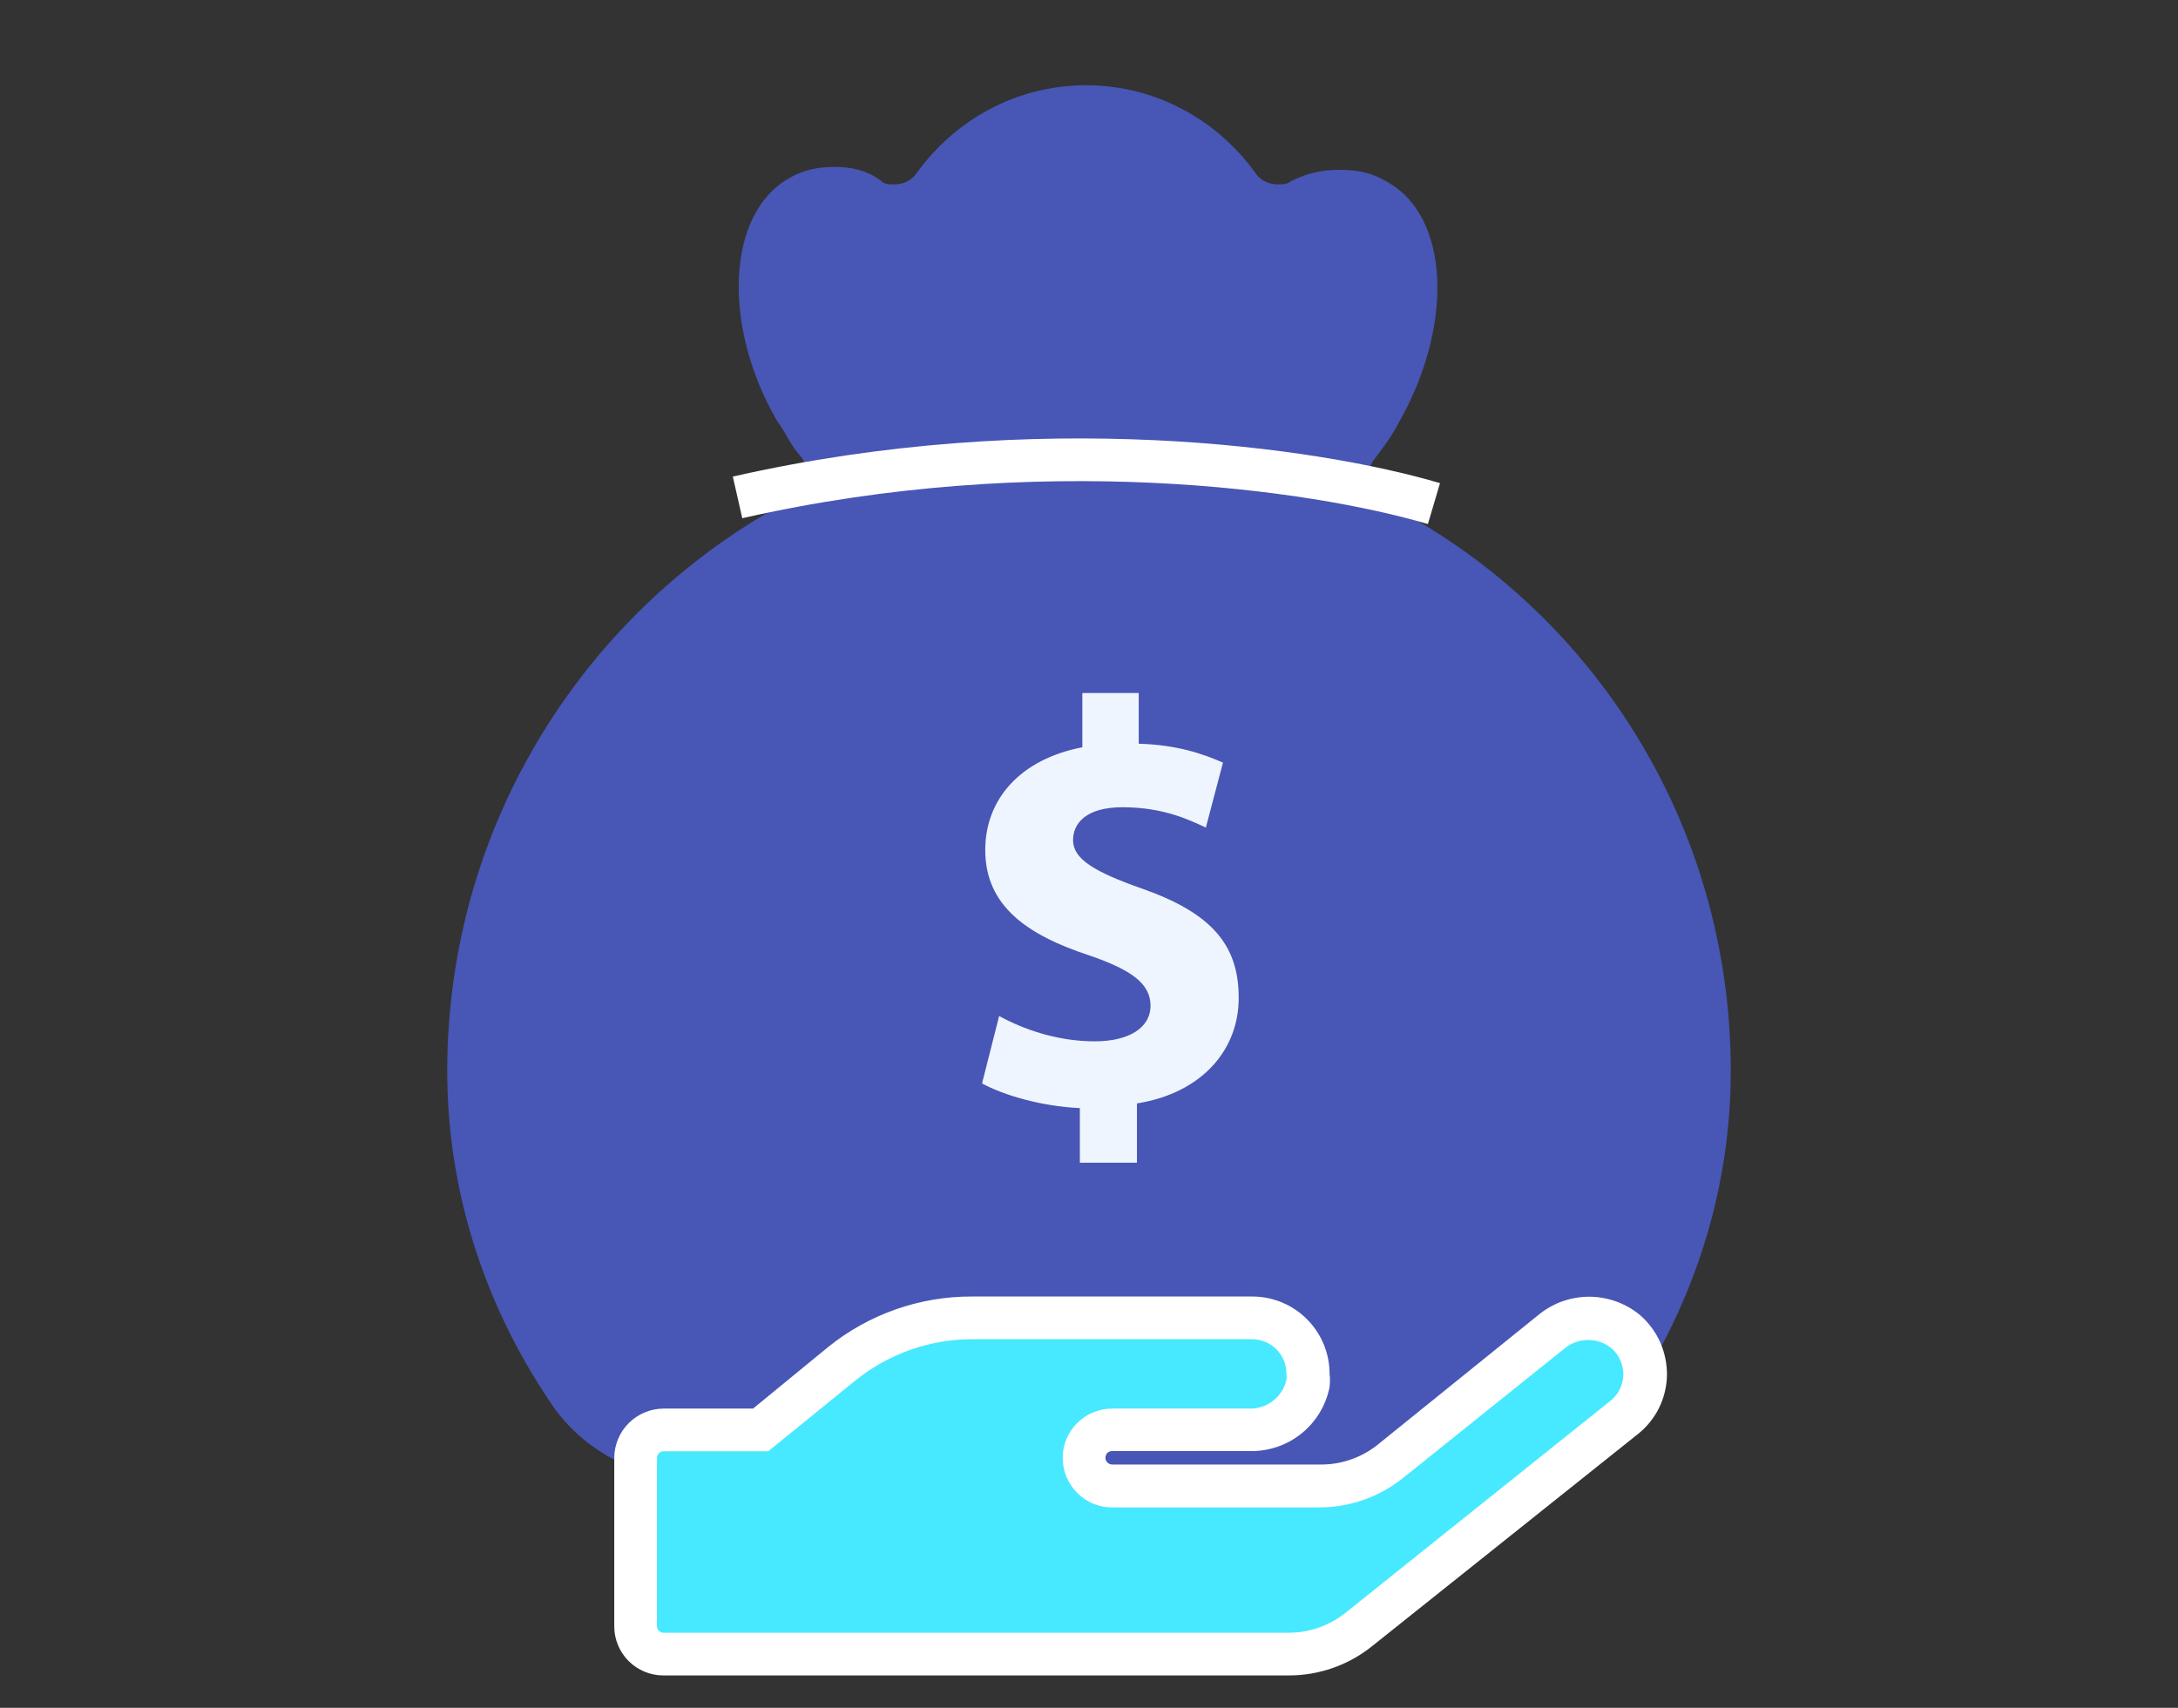 <svg width="102" height="80" viewBox="0 0 102 80" fill="none" xmlns="http://www.w3.org/2000/svg">
<rect x="0" y="0" width="102" height="80" fill="#333333" stroke="none"/>
<path d="M64.798 23.53C63.979 23.12 63.842 22.163 64.388 21.48C64.798 20.934 65.208 20.387 65.481 19.841C68.077 15.332 67.941 10.141 64.935 8.502C64.252 8.092 63.569 7.955 62.749 7.955C61.929 7.955 61.246 8.092 60.427 8.502C60.29 8.638 60.017 8.638 59.88 8.638C59.47 8.638 59.06 8.502 58.787 8.092C57.011 5.633 54.142 3.993 50.863 3.993C47.585 3.993 44.716 5.633 42.94 8.092C42.666 8.502 42.257 8.638 41.847 8.638C41.71 8.638 41.437 8.638 41.3 8.502C40.617 7.955 39.797 7.819 39.114 7.819C38.295 7.819 37.611 7.955 36.928 8.365C34.059 10.004 33.786 15.196 36.382 19.704C36.792 20.251 37.065 20.934 37.475 21.344C38.021 22.027 37.885 22.983 37.065 23.393C27.502 28.448 20.944 38.557 20.944 50.17C20.944 56.045 22.857 61.509 25.999 66.018C27.502 68.067 29.961 69.296 32.557 69.296C32.557 69.296 43.598 75.163 53.71 74.652C63.822 74.141 69.443 69.296 69.443 69.296C72.039 69.296 74.498 68.067 76.001 66.018C79.143 61.509 81.056 56.045 81.056 50.17C81.056 38.557 74.498 28.448 64.798 23.53Z" fill="#4856B5"/>
<path d="M53.245 51.689V54.464H50.571V51.907C48.765 51.823 47.01 51.305 45.99 50.753L46.792 47.593C47.913 48.212 49.517 48.78 51.273 48.78C52.844 48.78 53.881 48.162 53.881 47.109C53.881 46.089 53.011 45.437 51.005 44.752C48.113 43.799 46.141 42.444 46.141 39.82C46.141 37.413 47.812 35.557 50.688 35.005V32.464H53.329V34.838C55.101 34.888 56.321 35.306 57.274 35.724L56.472 38.767C55.786 38.449 54.533 37.814 52.577 37.814C50.821 37.814 50.253 38.599 50.253 39.352C50.253 40.221 51.189 40.823 53.53 41.642C56.739 42.779 58.01 44.267 58.01 46.724C58.026 49.115 56.355 51.188 53.245 51.689V51.689Z" fill="#EEF5FE"/>
<path fill-rule="evenodd" clip-rule="evenodd" d="M34.319 22.325C48.6 19.079 61.654 20.92 67.438 22.632L66.871 24.549C61.376 22.924 48.672 21.114 34.762 24.275L34.319 22.325Z" fill="white"/>
<path d="M76.147 62.393C75.656 61.983 75.036 61.759 74.397 61.759C73.757 61.759 73.137 61.983 72.647 62.393L65.067 68.463C64.129 69.21 62.965 69.616 61.767 69.613H52.066C51.737 69.585 51.431 69.434 51.208 69.19C50.985 68.947 50.861 68.629 50.861 68.298C50.861 67.968 50.985 67.65 51.208 67.406C51.431 67.163 51.737 67.012 52.066 66.983H58.486C59.125 66.996 59.747 66.785 60.246 66.387C60.745 65.989 61.088 65.429 61.217 64.803C61.226 64.653 61.226 64.503 61.217 64.353C61.209 63.669 60.937 63.015 60.458 62.526C59.979 62.038 59.33 61.754 58.647 61.733H45.517C43.302 61.733 41.154 62.496 39.437 63.893L35.627 66.983H31.076C30.729 66.983 30.396 67.121 30.15 67.367C29.904 67.613 29.767 67.946 29.767 68.293V76.173C29.768 76.521 29.904 76.854 30.146 77.103C30.395 77.346 30.729 77.482 31.076 77.483H60.346C61.542 77.486 62.703 77.08 63.636 76.333L76.037 66.413C76.344 66.176 76.594 65.871 76.766 65.523C76.94 65.182 77.035 64.806 77.046 64.423C77.035 64.037 76.94 63.658 76.766 63.313C76.613 62.964 76.388 62.651 76.106 62.393H76.147Z" fill="#46E9FF"/>
<path d="M60.356 78.483H31.076C30.773 78.485 30.472 78.426 30.191 78.31C29.91 78.195 29.655 78.025 29.44 77.81C29.225 77.595 29.055 77.34 28.94 77.059C28.824 76.778 28.765 76.477 28.767 76.173V68.293C28.769 67.681 29.013 67.096 29.446 66.663C29.879 66.23 30.465 65.986 31.076 65.983H35.267L38.767 63.113C40.675 61.566 43.059 60.725 45.517 60.733H58.647C59.607 60.733 60.527 61.115 61.206 61.794C61.885 62.472 62.267 63.393 62.267 64.353C62.291 64.559 62.291 64.767 62.267 64.973C62.098 65.829 61.634 66.598 60.956 67.147C60.278 67.695 59.428 67.987 58.556 67.973H52.087C52.044 67.972 52.002 67.98 51.962 67.995C51.923 68.011 51.887 68.034 51.856 68.063C51.802 68.124 51.771 68.202 51.767 68.283C51.767 68.365 51.799 68.444 51.856 68.503C51.917 68.566 52 68.602 52.087 68.603H61.767C62.733 68.626 63.678 68.319 64.447 67.733L72.026 61.613C72.698 61.051 73.546 60.743 74.421 60.743C75.297 60.743 76.145 61.051 76.817 61.613C77.225 61.971 77.55 62.415 77.766 62.913C77.974 63.4 78.076 63.925 78.067 64.453C78.051 64.981 77.921 65.5 77.686 65.973C77.447 66.449 77.105 66.865 76.686 67.193L64.257 77.113C63.151 78.001 61.775 78.485 60.356 78.483V78.483ZM31.076 67.983C30.994 67.983 30.915 68.016 30.857 68.074C30.799 68.132 30.767 68.211 30.767 68.293V76.173C30.767 76.256 30.799 76.334 30.857 76.393C30.915 76.451 30.994 76.483 31.076 76.483H60.356C61.319 76.482 62.254 76.154 63.007 75.553L75.416 65.623C75.6 65.477 75.75 65.293 75.856 65.083C75.958 64.871 76.016 64.639 76.026 64.403C76.028 64.173 75.981 63.944 75.886 63.733C75.796 63.514 75.655 63.319 75.477 63.163V63.163C75.167 62.908 74.778 62.769 74.376 62.769C73.975 62.769 73.586 62.908 73.276 63.163L65.697 69.243C64.58 70.133 63.194 70.617 61.767 70.613H52.087C51.782 70.614 51.48 70.555 51.198 70.438C50.917 70.321 50.661 70.15 50.447 69.933C50.013 69.497 49.769 68.908 49.767 68.293C49.766 67.99 49.825 67.69 49.942 67.41C50.059 67.13 50.23 66.876 50.447 66.663C50.661 66.447 50.917 66.275 51.198 66.159C51.48 66.042 51.782 65.982 52.087 65.983H58.507C58.906 65.994 59.298 65.867 59.615 65.623C59.931 65.379 60.155 65.033 60.246 64.643C60.261 64.551 60.261 64.456 60.246 64.363C60.249 64.151 60.21 63.94 60.131 63.743C60.052 63.546 59.934 63.367 59.786 63.215C59.637 63.064 59.46 62.943 59.264 62.861C59.069 62.778 58.859 62.735 58.647 62.733H45.517C43.533 62.738 41.611 63.419 40.066 64.663L35.977 67.983H31.076Z" fill="white"/>
</svg>
